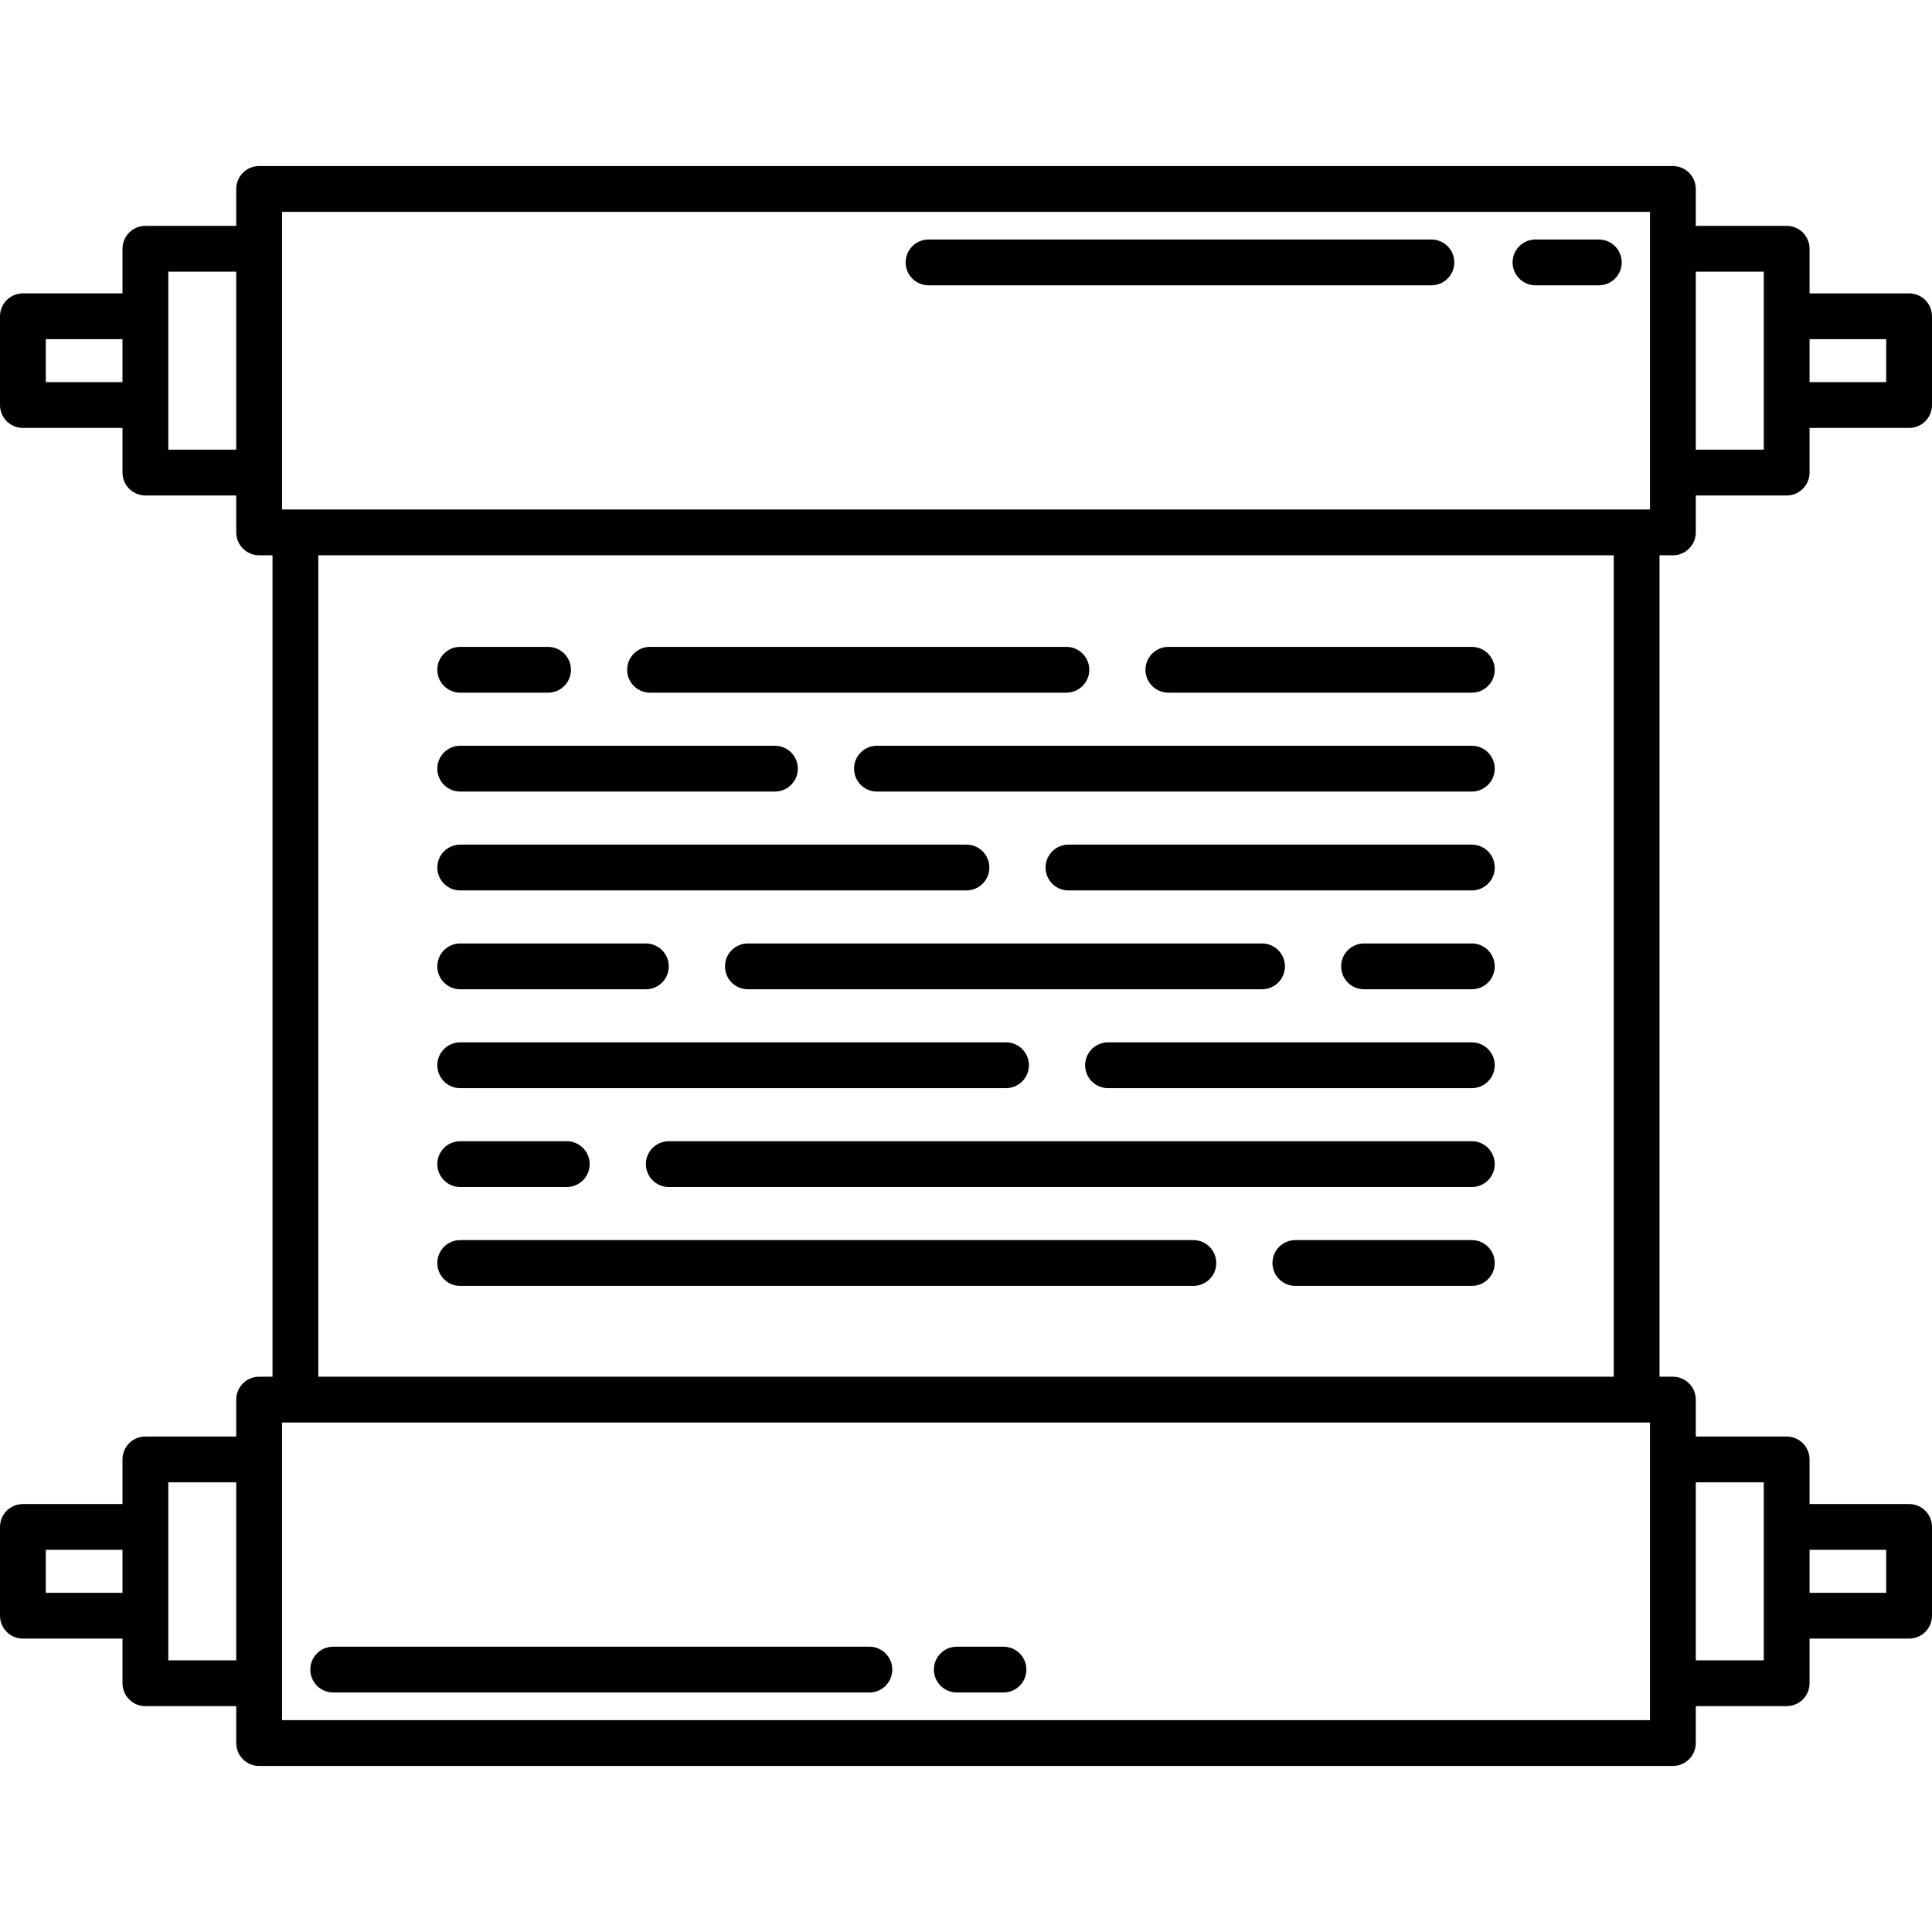 <?xml version="1.0" encoding="iso-8859-1"?>
<!-- Generator: Adobe Illustrator 18.0.0, SVG Export Plug-In . SVG Version: 6.00 Build 0)  -->
<!DOCTYPE svg PUBLIC "-//W3C//DTD SVG 1.1//EN" "http://www.w3.org/Graphics/SVG/1.1/DTD/svg11.dtd">
<svg version="1.1" id="Capa_1" xmlns="http://www.w3.org/2000/svg" xmlns:xlink="http://www.w3.org/1999/xlink" x="0px" y="0px"
	 viewBox="0 0 464.06 464.06" style="enable-background:new 0 0 464.06 464.06;" xml:space="preserve">
<g>
	<path d="M401.824,133.379c3.038,0,5.5-2.462,5.5-5.5v-8.87h21.826c3.038,0,5.5-2.462,5.5-5.5v-10.72h23.91
		c3.038,0,5.5-2.462,5.5-5.5v-21.32c0-3.038-2.462-5.5-5.5-5.5h-23.91v-10.72c0-3.038-2.462-5.5-5.5-5.5h-21.826v-8.866
		c0-3.038-2.462-5.5-5.5-5.5H62.243c-3.038,0-5.5,2.462-5.5,5.5v8.866H34.92c-3.038,0-5.5,2.462-5.5,5.5v10.72H5.5
		c-3.038,0-5.5,2.462-5.5,5.5v21.32c0,3.038,2.462,5.5,5.5,5.5h23.92v10.72c0,3.038,2.462,5.5,5.5,5.5h21.823v8.87
		c0,3.038,2.462,5.5,5.5,5.5h3.212v197.302h-3.212c-3.038,0-5.5,2.462-5.5,5.5v8.866H34.92c-3.038,0-5.5,2.462-5.5,5.5v10.72H5.5
		c-3.038,0-5.5,2.462-5.5,5.5v21.32c0,3.038,2.462,5.5,5.5,5.5h23.92v10.72c0,3.038,2.462,5.5,5.5,5.5h21.823v8.87
		c0,3.038,2.462,5.5,5.5,5.5h339.581c3.038,0,5.5-2.462,5.5-5.5v-8.87h21.826c3.038,0,5.5-2.462,5.5-5.5v-10.72h23.91
		c3.038,0,5.5-2.462,5.5-5.5v-21.32c0-3.038-2.462-5.5-5.5-5.5h-23.91v-10.72c0-3.038-2.462-5.5-5.5-5.5h-21.826v-8.866
		c0-3.038-2.462-5.5-5.5-5.5h-3.213V133.379H401.824z M453.06,81.469v10.32h-18.41v-10.32H453.06z M11,91.789v-10.32h18.42v10.32H11
		z M40.42,108.009v-42.76h16.323v42.76H40.42z M11,382.587v-10.32h18.42v10.32H11z M40.42,398.807v-42.76h16.323v42.76H40.42z
		 M453.06,372.267v10.32h-18.41v-10.32H453.06z M423.65,65.249v42.76h-16.326v-42.76H423.65z M67.743,50.883h328.581v71.496H67.743
		V50.883z M396.324,413.177H67.743v-71.496h328.581V413.177z M423.65,356.047v42.76h-16.326v-42.76H423.65z M387.611,330.681H76.456
		V133.379h311.156V330.681z"/>
	<path d="M156.14,166.379h100c3.038,0,5.5-2.462,5.5-5.5s-2.462-5.5-5.5-5.5h-100c-3.038,0-5.5,2.462-5.5,5.5
		S153.103,166.379,156.14,166.379z"/>
	<path d="M280.64,166.379h72.89c3.038,0,5.5-2.462,5.5-5.5s-2.462-5.5-5.5-5.5h-72.89c-3.038,0-5.5,2.462-5.5,5.5
		S277.603,166.379,280.64,166.379z"/>
	<path d="M110.54,166.379h21.1c3.038,0,5.5-2.462,5.5-5.5s-2.462-5.5-5.5-5.5h-21.1c-3.038,0-5.5,2.462-5.5,5.5
		S107.502,166.379,110.54,166.379z"/>
	<path d="M353.53,179.129H210.64c-3.038,0-5.5,2.462-5.5,5.5s2.462,5.5,5.5,5.5h142.89c3.038,0,5.5-2.462,5.5-5.5
		S356.568,179.129,353.53,179.129z"/>
	<path d="M110.54,190.129h75.6c3.038,0,5.5-2.462,5.5-5.5s-2.462-5.5-5.5-5.5h-75.6c-3.038,0-5.5,2.462-5.5,5.5
		S107.502,190.129,110.54,190.129z"/>
	<path d="M353.53,202.879h-96.89c-3.038,0-5.5,2.462-5.5,5.5s2.462,5.5,5.5,5.5h96.89c3.038,0,5.5-2.462,5.5-5.5
		S356.568,202.879,353.53,202.879z"/>
	<path d="M110.54,213.879h121.6c3.038,0,5.5-2.462,5.5-5.5s-2.462-5.5-5.5-5.5h-121.6c-3.038,0-5.5,2.462-5.5,5.5
		S107.502,213.879,110.54,213.879z"/>
	<path d="M308.64,232.119c0-3.038-2.462-5.5-5.5-5.5h-123.5c-3.038,0-5.5,2.462-5.5,5.5s2.462,5.5,5.5,5.5h123.5
		C306.178,237.619,308.64,235.157,308.64,232.119z"/>
	<path d="M353.53,226.619h-25.89c-3.038,0-5.5,2.462-5.5,5.5s2.462,5.5,5.5,5.5h25.89c3.038,0,5.5-2.462,5.5-5.5
		S356.568,226.619,353.53,226.619z"/>
	<path d="M110.54,237.619h44.6c3.038,0,5.5-2.462,5.5-5.5s-2.462-5.5-5.5-5.5h-44.6c-3.038,0-5.5,2.462-5.5,5.5
		S107.502,237.619,110.54,237.619z"/>
	<path d="M353.53,250.369h-87.39c-3.038,0-5.5,2.462-5.5,5.5s2.462,5.5,5.5,5.5h87.39c3.038,0,5.5-2.462,5.5-5.5
		S356.568,250.369,353.53,250.369z"/>
	<path d="M110.54,261.369h131.1c3.038,0,5.5-2.462,5.5-5.5s-2.462-5.5-5.5-5.5h-131.1c-3.038,0-5.5,2.462-5.5,5.5
		S107.502,261.369,110.54,261.369z"/>
	<path d="M353.53,274.119H160.64c-3.038,0-5.5,2.462-5.5,5.5s2.462,5.5,5.5,5.5h192.89c3.038,0,5.5-2.462,5.5-5.5
		S356.568,274.119,353.53,274.119z"/>
	<path d="M110.54,285.119h25.6c3.038,0,5.5-2.462,5.5-5.5s-2.462-5.5-5.5-5.5h-25.6c-3.038,0-5.5,2.462-5.5,5.5
		S107.502,285.119,110.54,285.119z"/>
	<path d="M353.53,297.869h-42.39c-3.038,0-5.5,2.462-5.5,5.5s2.462,5.5,5.5,5.5h42.39c3.038,0,5.5-2.462,5.5-5.5
		S356.568,297.869,353.53,297.869z"/>
	<path d="M110.54,308.869h176.1c3.038,0,5.5-2.462,5.5-5.5s-2.462-5.5-5.5-5.5h-176.1c-3.038,0-5.5,2.462-5.5,5.5
		S107.502,308.869,110.54,308.869z"/>
	<path d="M368.82,68.53h15.213c3.038,0,5.5-2.462,5.5-5.5s-2.462-5.5-5.5-5.5H368.82c-3.038,0-5.5,2.462-5.5,5.5
		S365.783,68.53,368.82,68.53z"/>
	<path d="M223.034,68.53H343.82c3.038,0,5.5-2.462,5.5-5.5s-2.462-5.5-5.5-5.5H223.034c-3.038,0-5.5,2.462-5.5,5.5
		S219.996,68.53,223.034,68.53z"/>
	<path d="M241.034,395.53H229.82c-3.038,0-5.5,2.462-5.5,5.5s2.462,5.5,5.5,5.5h11.213c3.038,0,5.5-2.462,5.5-5.5
		S244.071,395.53,241.034,395.53z"/>
	<path d="M208.82,395.53H80.034c-3.038,0-5.5,2.462-5.5,5.5s2.462,5.5,5.5,5.5H208.82c3.038,0,5.5-2.462,5.5-5.5
		S211.857,395.53,208.82,395.53z"/>
</g>
<g>
</g>
<g>
</g>
<g>
</g>
<g>
</g>
<g>
</g>
<g>
</g>
<g>
</g>
<g>
</g>
<g>
</g>
<g>
</g>
<g>
</g>
<g>
</g>
<g>
</g>
<g>
</g>
<g>
</g>
</svg>
